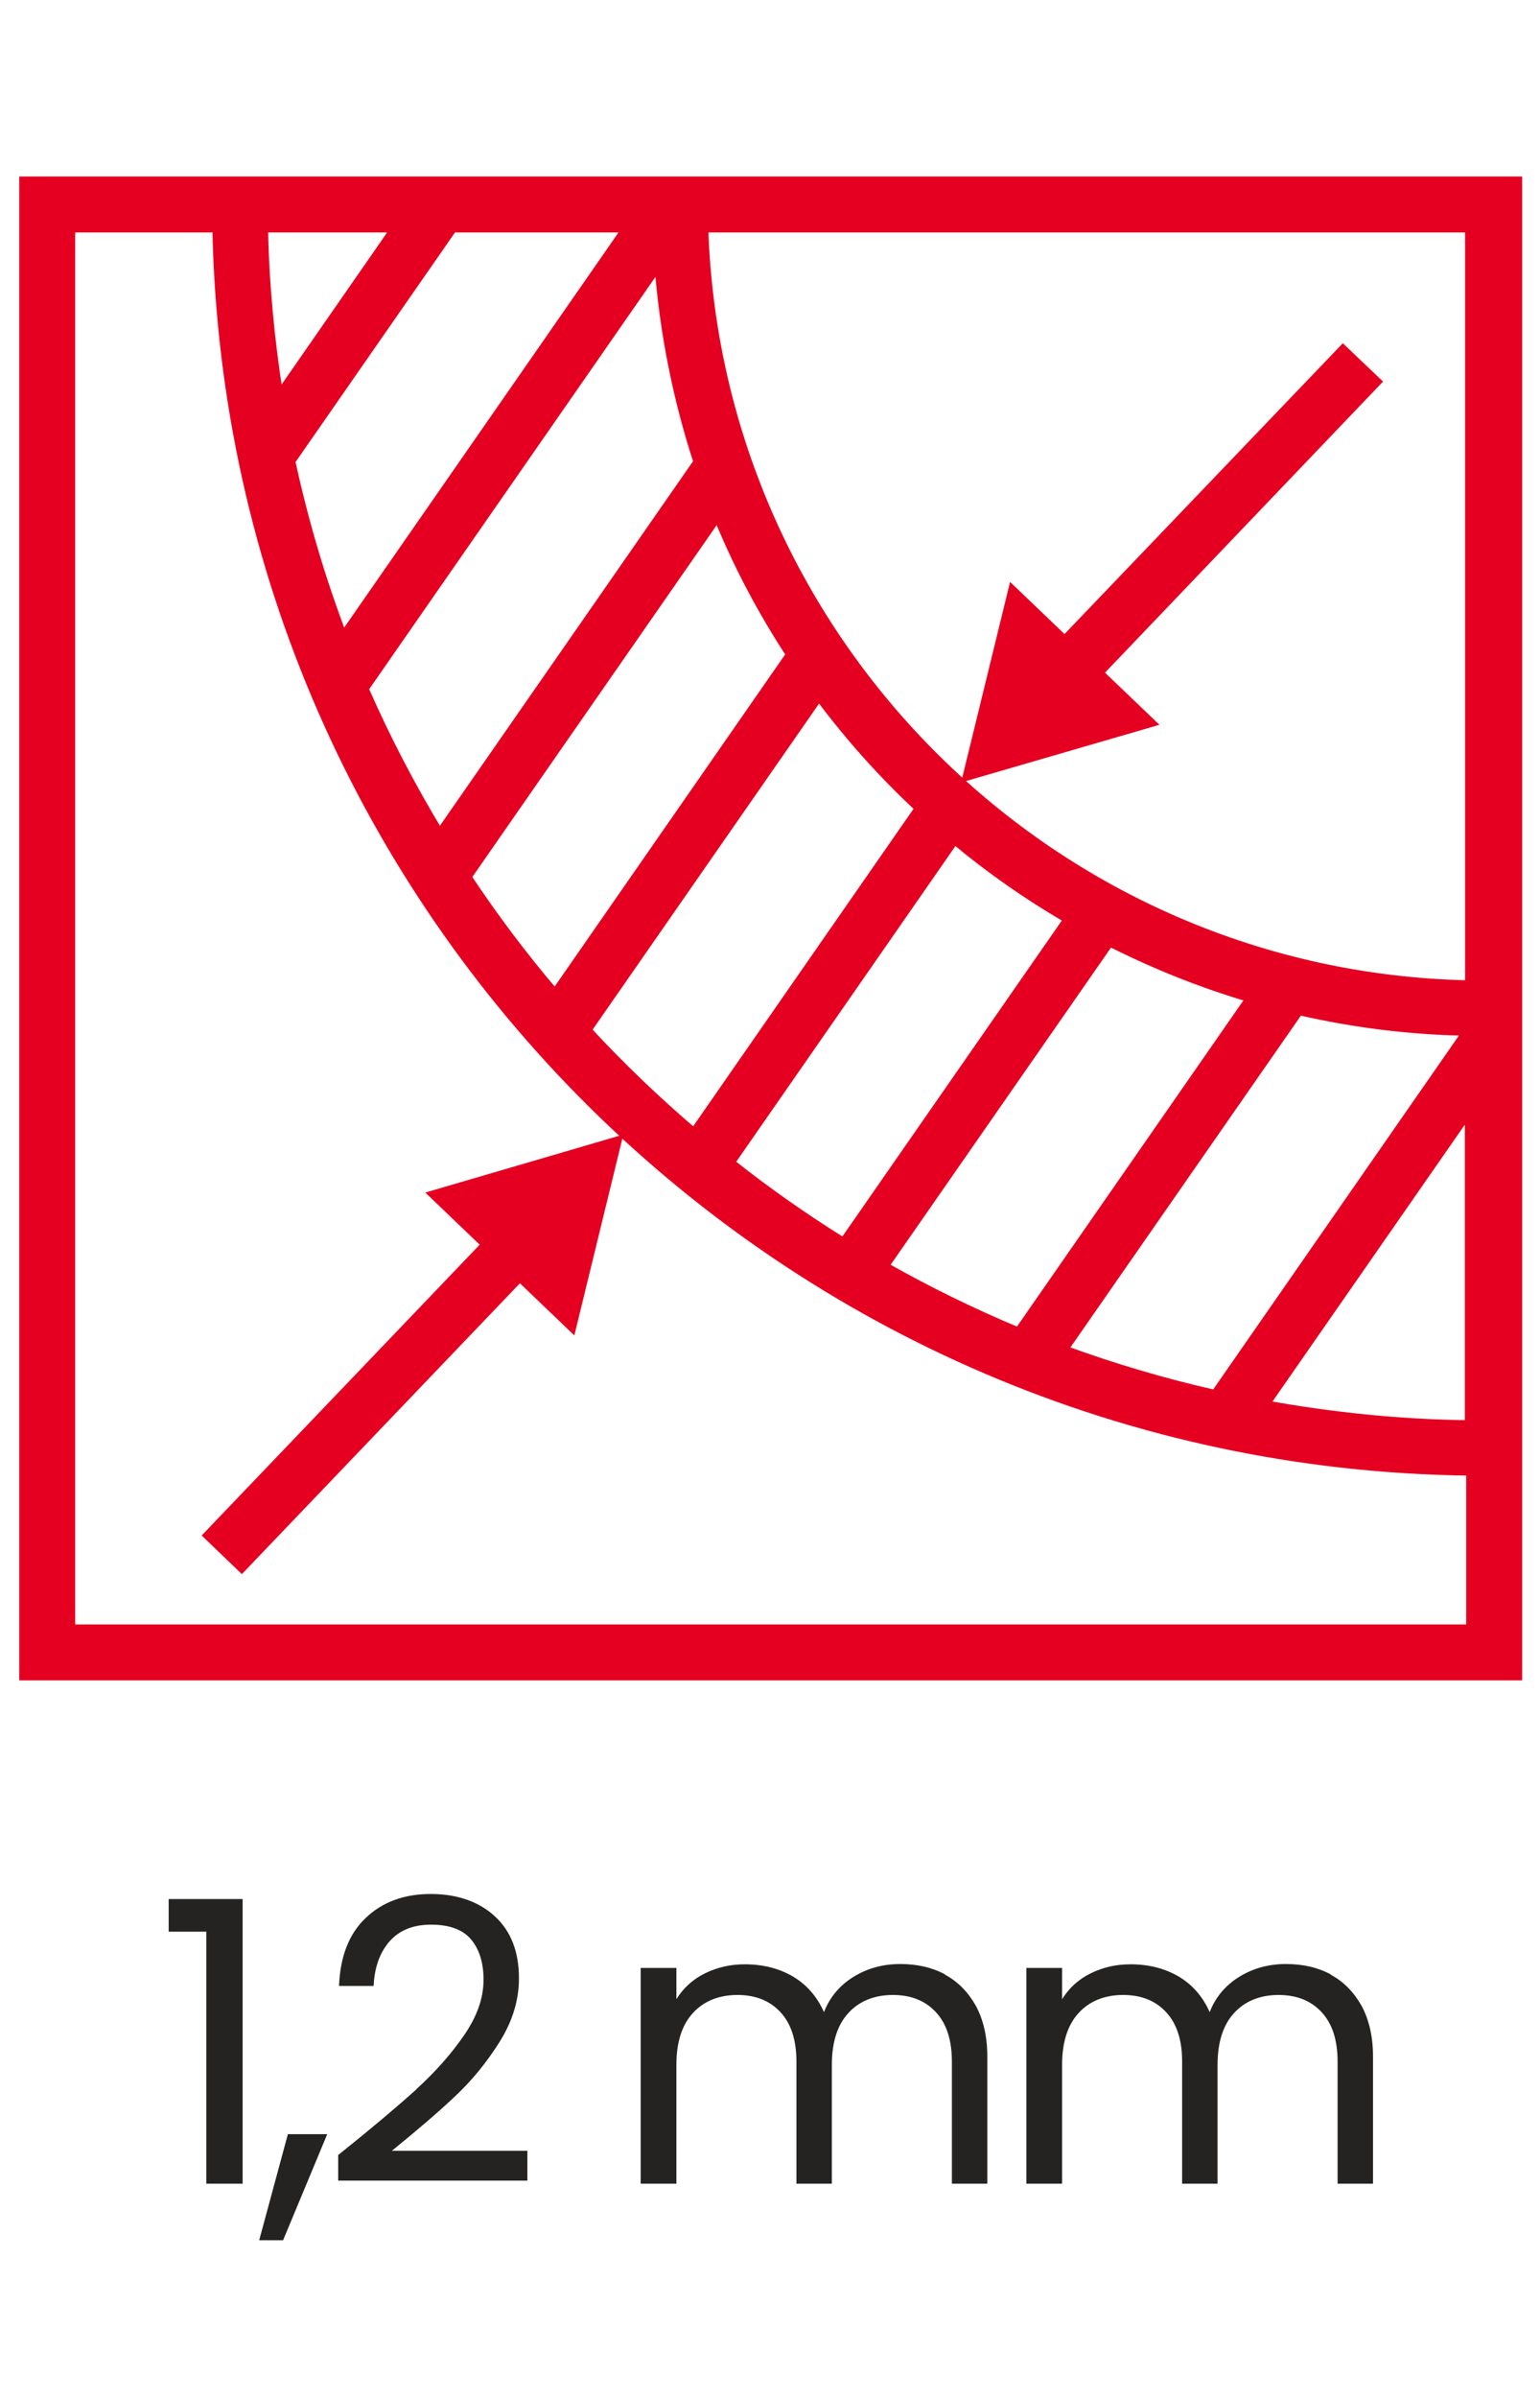 <?xml version="1.0" encoding="UTF-8"?><svg id="Capa_1" xmlns="http://www.w3.org/2000/svg" viewBox="0 0 54.78 85.26"><defs><style>.cls-1{fill:#e50021;stroke:#e50021;stroke-miterlimit:10;stroke-width:.25px;}.cls-2{fill:#242321;}</style></defs><g><path class="cls-1" d="M53.97,6.4H.81V59.62H54.02V6.4h-.05Zm-1.73,28.58c-14.73-.31-26.68-12.15-27.17-26.84h27.17v26.84ZM23.34,8.26l-.17-.12h.17s0,.08,0,.12Zm-13.94-.12h4.61l-4.07,5.86c-.3-1.92-.49-3.87-.53-5.86Zm6.71,0h6.13l-10.03,14.44c-.76-2-1.37-4.06-1.83-6.18l5.74-8.26Zm7.3,1.35c.19,2.4,.66,4.72,1.38,6.93l-9.15,13.17c-.99-1.64-1.88-3.34-2.65-5.1l10.42-15Zm2.11,8.92c.7,1.71,1.56,3.33,2.56,4.86l-8.34,12.01c-1.11-1.3-2.14-2.67-3.09-4.1l8.88-12.78Zm3.61,6.39c1.06,1.42,2.24,2.74,3.53,3.94l-7.98,11.49c-1.32-1.13-2.58-2.33-3.76-3.61l8.22-11.83Zm4.83,5.1c1.25,1.04,2.58,1.97,3.99,2.79l-7.95,11.44c-1.38-.86-2.71-1.79-3.98-2.8l7.94-11.43Zm5.52,3.63c1.58,.8,3.23,1.46,4.95,1.97l-8.21,11.82c-1.63-.68-3.2-1.45-4.72-2.31l7.98-11.48Zm6.74,2.44c1.91,.44,3.88,.69,5.91,.73l-8.92,12.84c-1.82-.41-3.6-.94-5.33-1.57l8.34-12Zm6.01,3.62v11.03c-2.45-.03-4.84-.28-7.18-.7l7.18-10.33ZM2.55,57.88V8.14H7.68c.5,24.32,20.23,43.91,44.6,44.2v5.54H2.55Z"/><polygon class="cls-1" points="39.13 23.92 49.02 13.57 47.77 12.38 37.87 22.72 36 20.93 34.36 27.64 41 25.71 39.13 23.92"/><polygon class="cls-1" points="17.24 44.25 7.35 54.59 8.6 55.79 18.49 45.45 20.36 47.24 22 40.52 15.37 42.46 17.24 44.25"/></g><g><path class="cls-2" d="M6,68.68v-1.16h2.63v10.12h-1.29v-8.96h-1.34Z"/><path class="cls-2" d="M11.64,75.88l-1.57,3.77h-.85l1.02-3.77h1.4Z"/><path class="cls-2" d="M14.81,74.28c.67-.61,1.24-1.25,1.7-1.92,.46-.67,.69-1.32,.69-1.97,0-.61-.15-1.08-.44-1.43-.29-.35-.77-.53-1.42-.53s-1.13,.2-1.48,.59c-.35,.4-.54,.93-.57,1.59h-1.23c.04-1.04,.35-1.85,.95-2.42s1.37-.85,2.31-.85,1.72,.27,2.29,.8c.57,.53,.85,1.26,.85,2.2,0,.77-.23,1.53-.69,2.26s-.99,1.38-1.58,1.93c-.59,.56-1.34,1.2-2.25,1.94h4.82v1.06h-6.73v-.91c1.19-.95,2.11-1.73,2.79-2.34Z"/><path class="cls-2" d="M33.6,70.2c.47,.25,.83,.62,1.11,1.11,.27,.5,.41,1.1,.41,1.81v4.52h-1.26v-4.34c0-.77-.19-1.35-.57-1.76-.38-.41-.89-.61-1.53-.61s-1.19,.21-1.58,.64c-.39,.42-.59,1.04-.59,1.84v4.23h-1.26v-4.34c0-.77-.19-1.35-.57-1.76-.38-.41-.89-.61-1.53-.61s-1.19,.21-1.58,.64c-.39,.42-.59,1.04-.59,1.84v4.23h-1.27v-7.67h1.27v1.11c.25-.4,.59-.71,1.02-.92s.89-.32,1.41-.32c.64,0,1.21,.14,1.71,.43,.49,.29,.86,.71,1.11,1.27,.21-.54,.57-.96,1.06-1.26,.49-.3,1.04-.45,1.65-.45s1.13,.12,1.6,.37Z"/><path class="cls-2" d="M47.32,70.2c.47,.25,.83,.62,1.11,1.11,.27,.5,.41,1.1,.41,1.81v4.52h-1.26v-4.34c0-.77-.19-1.35-.57-1.76-.38-.41-.89-.61-1.53-.61s-1.19,.21-1.58,.64c-.39,.42-.59,1.04-.59,1.84v4.23h-1.26v-4.34c0-.77-.19-1.35-.57-1.76-.38-.41-.89-.61-1.53-.61s-1.19,.21-1.58,.64c-.39,.42-.59,1.04-.59,1.84v4.23h-1.27v-7.67h1.27v1.11c.25-.4,.59-.71,1.02-.92s.89-.32,1.41-.32c.64,0,1.21,.14,1.71,.43,.49,.29,.86,.71,1.11,1.27,.21-.54,.57-.96,1.06-1.26,.49-.3,1.04-.45,1.65-.45s1.13,.12,1.6,.37Z"/></g></svg>
